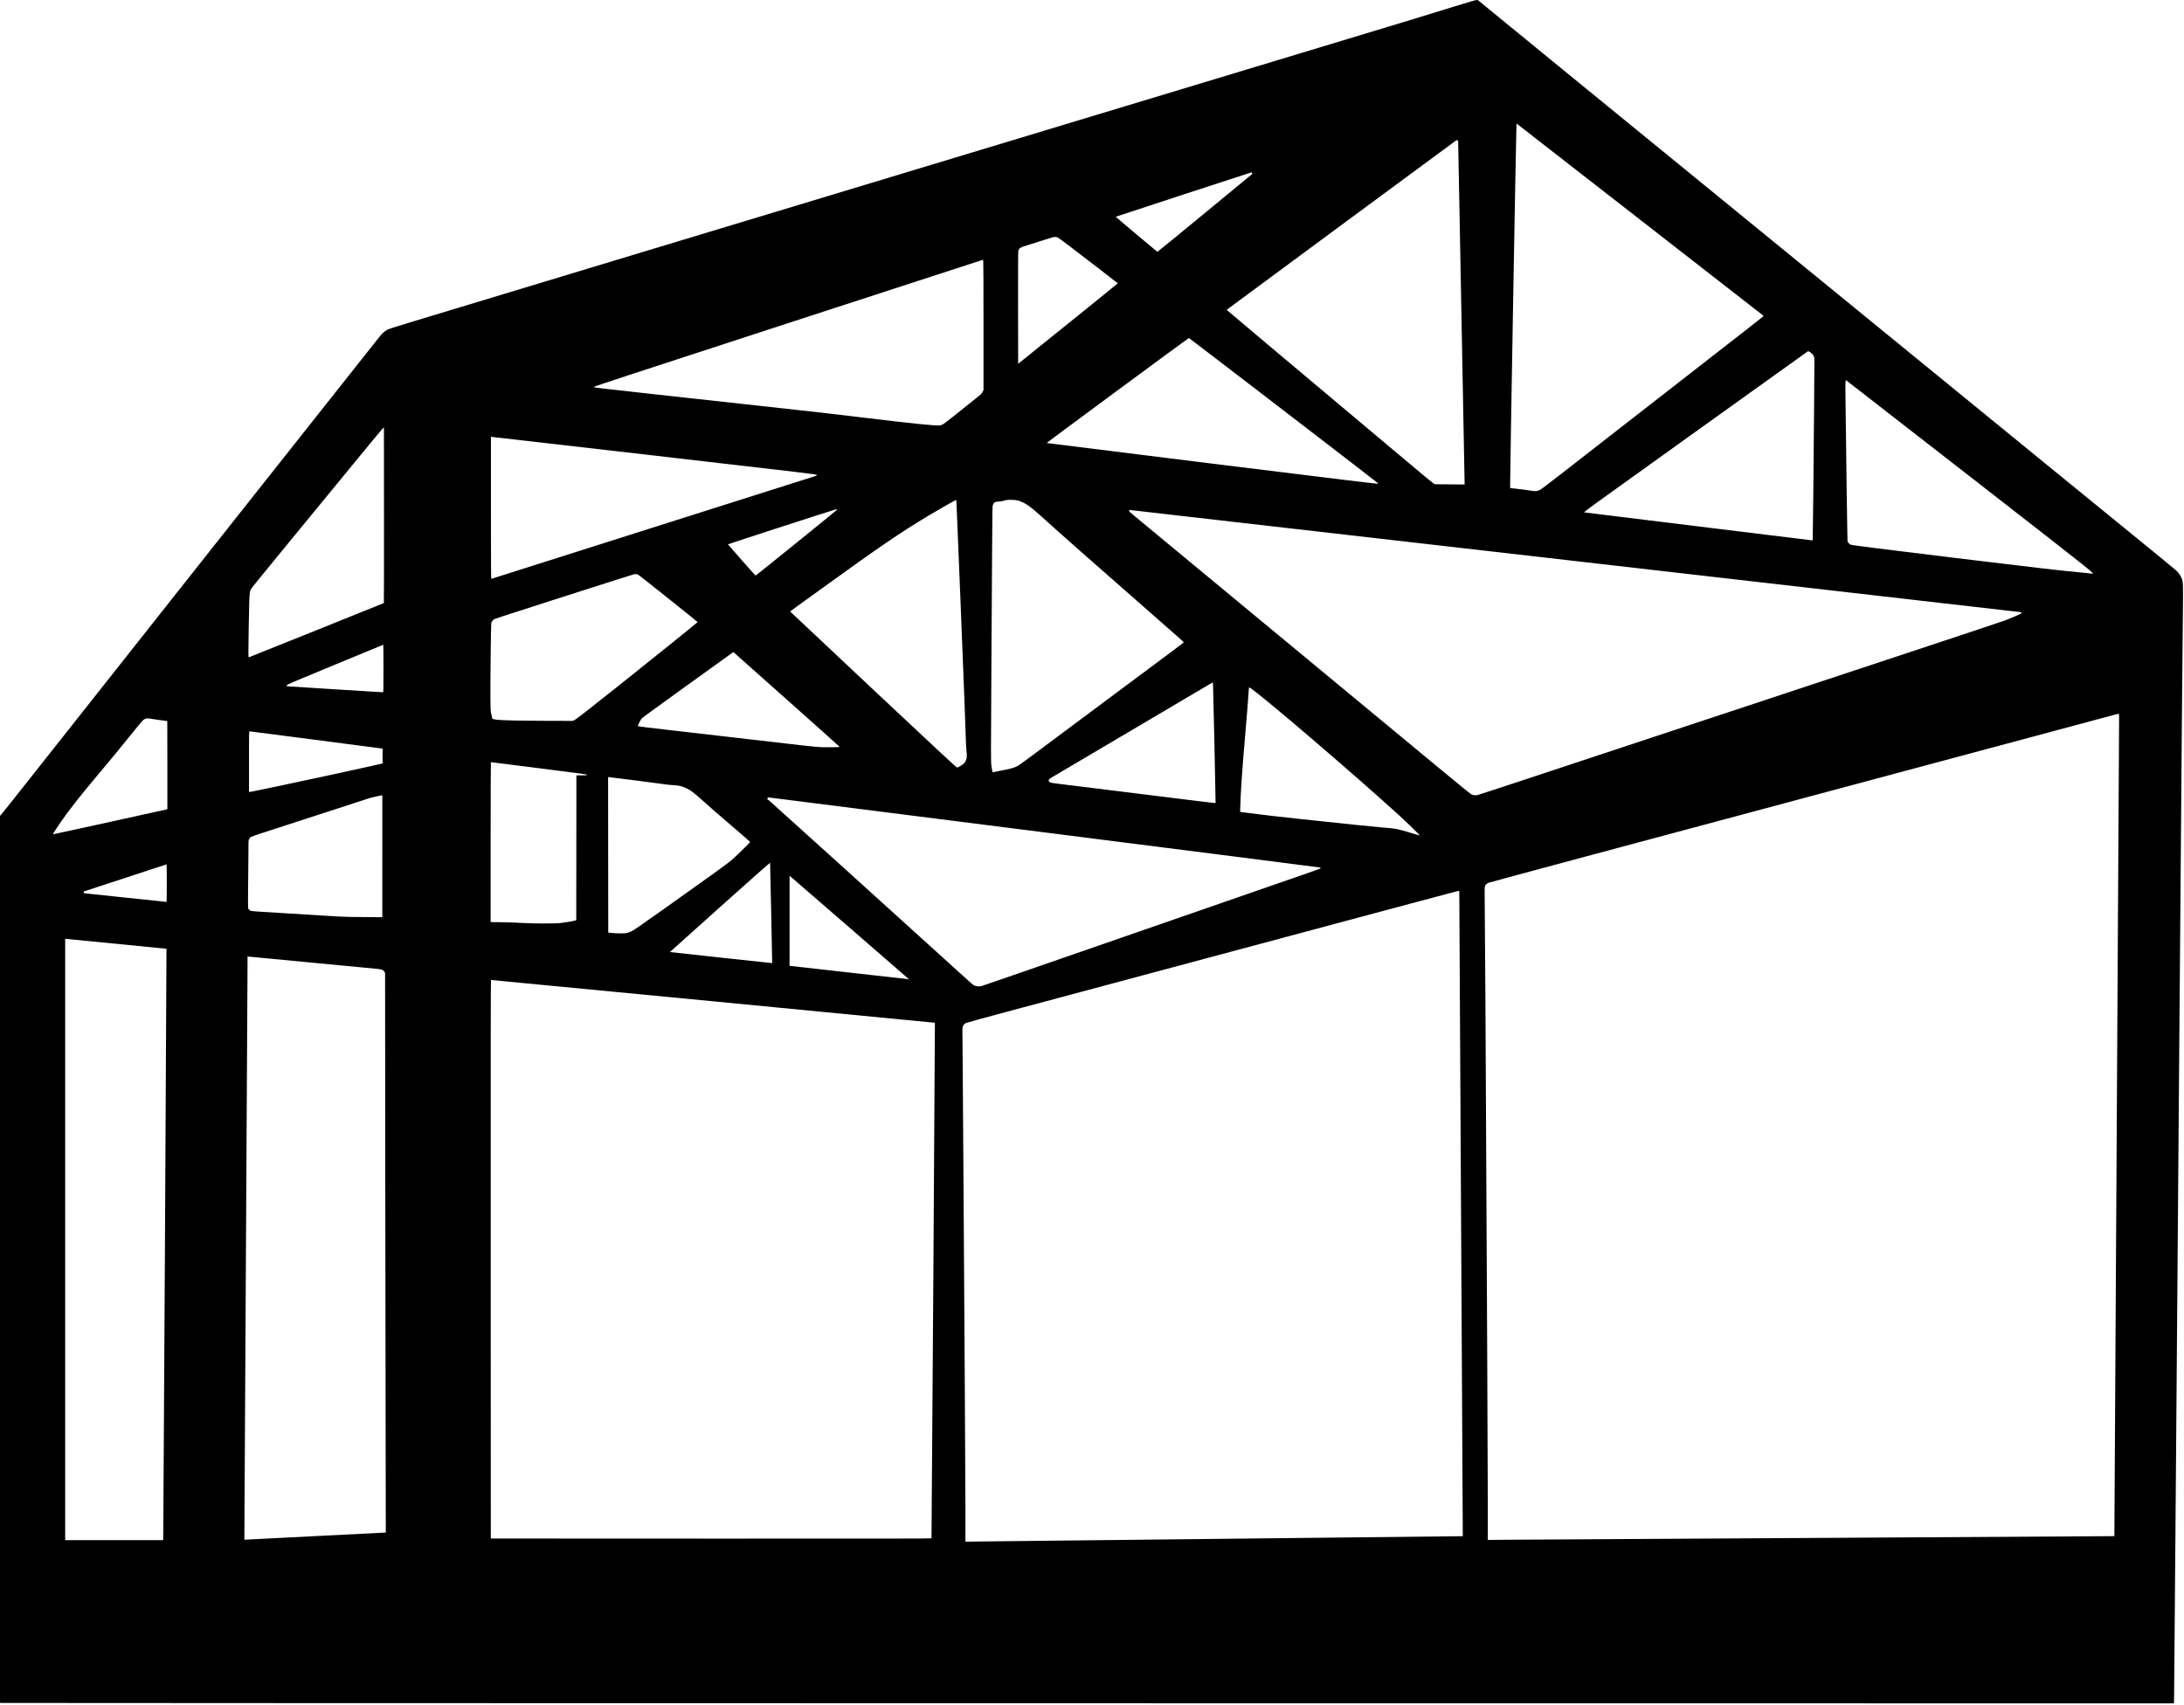 <?xml version="1.0" standalone="no"?>
<!DOCTYPE svg PUBLIC "-//W3C//DTD SVG 20010904//EN"
 "http://www.w3.org/TR/2001/REC-SVG-20010904/DTD/svg10.dtd">
<svg version="1.0" xmlns="http://www.w3.org/2000/svg"
 width="7438pt" height="5808pt" viewBox="0 0 7438 5808"
 preserveAspectRatio="xMidYMid meet">
<g transform="translate(0,5808) scale(0.1,-0.1)"
fill="#000000" stroke="none">
<path d="M49480 57844 c-1086 -337 -1455 -449 -4550 -1384 -9577 -2893 -19609
-5925 -24690 -7462 -6950 -2101 -6974 -2108 -7040 -2145 -106 -58 -178 -122
-280 -248 -322 -400 -9108 -11505 -11900 -15040 -508 -643 -945 -1194 -972
-1223 l-48 -54 0 -15103 0 -15103 32 -8 c18 -4 16677 -9 37019 -11 l36987 -3
6 322 c3 178 31 3570 61 7538 31 3968 73 9436 95 12150 22 2714 51 6373 65
8130 38 4844 56 7016 76 8912 11 1123 11 1132 -42 1273 -28 76 -105 188 -176
256 -32 31 -632 524 -1333 1095 -2203 1794 -3555 2898 -9500 7754 -4767 3894
-6569 5366 -10065 8219 -1545 1262 -2828 2311 -2850 2332 -37 35 -46 39 -90
38 -35 -1 -281 -73 -805 -235z m6405 -7269 c2288 -1781 4166 -3243 4173 -3250
15 -13 148 91 -3593 -2820 -1435 -1118 -2914 -2269 -3285 -2558 -431 -336
-698 -538 -740 -558 -89 -45 -163 -48 -350 -15 -80 13 -259 37 -398 52 -139
16 -257 31 -263 35 -10 6 205 12265 217 12367 l5 43 37 -29 c20 -16 1909
-1486 4197 -3267z m-6247 2717 l22 -17 110 -5810 c61 -3196 110 -5827 110
-5849 l0 -39 -509 5 -508 4 -41 25 c-22 13 -402 328 -844 699 -4183 3513
-6166 5180 -6181 5198 -18 20 -18 21 75 90 394 295 7732 5712 7737 5712 3 0
16 -8 29 -18z m-6999 -1108 c6 -15 10 -28 9 -29 -2 -1 -727 -599 -1612 -1329
-884 -730 -1613 -1325 -1620 -1323 -18 8 -1417 1185 -1417 1194 0 5 4593 1508
4622 1512 3 1 11 -11 18 -25z m-6617 -2192 c21 -9 173 -120 340 -247 573 -436
1703 -1306 1706 -1315 2 -4 -761 -623 -1695 -1374 l-1698 -1367 -3 1907 c-1
1369 1 1918 9 1948 18 68 70 108 190 145 57 18 293 93 524 166 231 74 436 138
455 143 55 16 132 13 172 -6z m-2535 -799 c4 -21 8 -1019 8 -2218 l0 -2180
-22 -47 c-30 -65 -79 -116 -202 -210 -58 -45 -209 -165 -336 -267 -853 -686
-815 -658 -933 -681 -110 -20 -929 63 -2552 260 -1150 140 -1423 171 -4240
480 -954 105 -2347 258 -3095 340 -748 82 -1478 164 -1623 182 -244 30 -263
33 -260 51 3 16 1010 347 6613 2172 3636 1184 6615 2153 6622 2154 7 1 16 -16
20 -36z m10232 -5097 c1766 -1357 3211 -2470 3211 -2474 0 -4 -4 -12 -8 -19
-6 -9 -1360 155 -5639 685 -3097 383 -5633 699 -5636 702 -8 9 4828 3579 4844
3576 9 -2 1462 -1114 3228 -2470z m17902 2003 c63 -31 124 -94 150 -152 28
-61 27 85 9 -1962 -6 -676 -18 -1914 -25 -2750 -8 -836 -17 -1530 -20 -1542
-6 -17 -13 -21 -34 -17 -14 2 -1754 216 -3866 474 -2112 258 -3856 473 -3876
477 -35 8 -5 30 3790 2750 2104 1508 3827 2742 3829 2742 1 1 21 -8 43 -20z
m5463 -4245 c4477 -3486 4276 -3326 4149 -3310 -27 3 -167 17 -313 31 -854 81
-1268 129 -4410 510 -2451 298 -3453 425 -3490 444 -19 10 -49 36 -66 59 l-32
41 -6 213 c-8 280 -34 2160 -64 4643 -7 588 -5 652 23 641 7 -2 1901 -1475
4209 -3272z m-54011 -4315 c-8 -8 -4562 -1837 -4595 -1847 -17 -4 -18 12 -18
234 0 275 17 1220 29 1654 10 328 20 383 83 471 33 46 283 353 1317 1614 2240
2733 3099 3775 3139 3813 l47 42 3 -2987 c1 -1643 -1 -2990 -5 -2994z m9217
5023 c5414 -625 5525 -638 5528 -659 3 -19 -8 -25 -90 -51 -51 -17 -2542 -807
-5536 -1756 -2993 -950 -5449 -1729 -5457 -1732 -13 -5 -15 286 -15 2415 l0
2421 23 -1 c12 0 2508 -287 5547 -637z m12380 -1532 c224 -64 399 -182 780
-526 754 -680 1578 -1408 3650 -3224 909 -796 1213 -1066 1217 -1078 3 -8
-406 -314 -2367 -1772 -1563 -1163 -2198 -1636 -2793 -2082 -250 -187 -467
-343 -508 -363 -128 -65 -259 -100 -594 -160 -49 -9 -125 -25 -169 -36 -43
-11 -80 -18 -83 -16 -2 3 -15 74 -28 158 -24 149 -25 171 -25 669 0 283 7
1640 15 3015 9 1375 19 3112 24 3860 7 1242 9 1364 25 1405 33 87 76 113 191
115 44 1 107 10 140 19 126 38 188 46 320 41 93 -2 151 -10 205 -25z m-2100
-19 c0 -21 9 -215 20 -432 11 -217 65 -1535 120 -2929 55 -1394 116 -2933 135
-3420 20 -487 40 -1045 45 -1240 5 -226 15 -406 26 -494 28 -222 3 -328 -101
-432 -45 -45 -158 -111 -220 -128 -16 -5 -573 512 -2850 2649 -1557 1460
-2831 2659 -2833 2664 -1 5 91 75 205 157 114 81 534 384 933 673 1855 1343
2611 1859 3545 2421 366 220 946 550 967 550 5 0 8 -17 8 -39z m-4063 -291 c2
-14 -2756 -2245 -2776 -2245 -8 0 -933 1048 -939 1063 -3 9 3676 1201 3698
1199 8 -1 16 -9 17 -17z m25138 -1750 c8305 -951 15123 -1733 15150 -1738 43
-6 50 -10 50 -30 0 -20 -24 -33 -220 -116 -121 -51 -274 -114 -340 -139 -66
-26 -1560 -524 -3320 -1106 -6112 -2023 -11828 -3915 -13205 -4372 -762 -252
-1411 -464 -1443 -470 -75 -15 -143 -6 -209 26 -34 16 -441 348 -1098 892
-1840 1525 -3916 3244 -7100 5878 -1708 1413 -3168 2621 -3245 2686 -228 191
-219 182 -210 208 6 21 11 22 48 17 23 -3 6837 -785 15142 -1736z m-31905
-468 c57 -35 2020 -1602 2020 -1611 -1 -12 -1731 -1405 -2790 -2246 -1035
-822 -1338 -1058 -1400 -1088 l-65 -32 -815 2 c-1045 3 -1633 16 -1793 41 -65
10 -121 23 -126 28 -4 5 -21 72 -37 149 -29 139 -29 144 -32 545 -5 573 17
2526 29 2573 10 38 66 109 101 128 10 5 127 45 261 89 895 290 2422 781 3877
1245 322 103 603 190 625 195 51 10 113 2 145 -18z m-8680 -3192 c0 -765 -1
-810 -17 -810 -31 -1 -3268 202 -3271 205 -2 1 -4 14 -5 29 -2 26 22 37 1638
705 902 373 1643 679 1648 680 4 1 7 -363 7 -809z m13726 -1050 c995 -886
1811 -1615 1812 -1620 4 -10 -372 -17 -608 -12 -176 4 -658 58 -3555 396 -588
69 -1374 159 -1745 201 -657 74 -947 111 -963 125 -14 12 98 232 134 266 33
30 380 283 1224 892 519 374 1890 1361 1891 1362 1 0 816 -725 1810 -1610z
m14575 -1573 c23 -1076 40 -1959 38 -1961 -6 -6 -624 70 -2754 335 -1017 126
-2050 254 -2295 284 -578 71 -577 71 -612 105 -15 16 -28 35 -28 43 0 29 44
69 138 124 54 31 1245 734 2647 1563 1403 829 2609 1541 2680 1583 l130 75 7
-96 c4 -54 26 -978 49 -2055z m1240 1946 c475 -326 3480 -2899 5009 -4289 292
-264 748 -709 738 -719 -3 -3 -131 33 -284 81 -450 138 -546 156 -994 189
-205 15 -1242 123 -2850 295 -810 87 -1161 128 -1660 193 l-325 42 3 120 c13
532 60 1230 162 2415 58 665 103 1231 121 1513 7 108 16 197 20 197 4 0 31
-17 60 -37z m29569 -1015 c-2 -816 -158 -27859 -161 -27862 -2 -1 -4506 -28
-10009 -60 -5503 -31 -10303 -60 -10667 -63 l-663 -6 0 1164 c0 640 -9 2935
-20 5099 -44 8684 -50 10020 -60 11865 -5 1056 -15 2409 -21 3006 -9 864 -9
1093 1 1123 17 54 62 100 119 125 27 11 1462 399 3188 862 3998 1071 6601
1769 12960 3474 5407 1451 5301 1423 5321 1424 9 1 12 -36 12 -151z m-67015
-23 c58 -12 519 -75 542 -75 2 0 3 -676 3 -1502 l0 -1503 -1946 -429 c-1070
-235 -1948 -426 -1950 -423 -8 8 137 234 285 445 275 393 622 837 1096 1402
627 749 799 956 1035 1250 139 173 297 367 350 430 53 63 142 172 197 241 146
181 193 201 388 164z m5585 -715 c1224 -159 2240 -292 2258 -295 l32 -6 0
-252 0 -252 -568 -128 c-312 -70 -819 -181 -1127 -247 -1565 -337 -2642 -564
-2742 -580 l-113 -17 0 1033 c0 975 1 1034 17 1034 10 0 1019 -130 2243 -290z
m7618 -967 c1482 -188 1632 -209 1632 -225 0 -17 -14 -18 -180 -18 l-180 0 -2
-2467 -3 -2467 -41 -12 c-67 -20 -320 -63 -474 -82 -205 -24 -959 -23 -1350 2
-151 10 -449 20 -662 23 l-388 6 0 2723 c0 1498 3 2724 8 2724 4 1 742 -93
1640 -207z m3266 -413 c479 -61 936 -121 1016 -134 80 -13 210 -27 290 -30
176 -6 297 -34 434 -99 163 -78 258 -148 551 -412 275 -248 503 -447 1113
-969 287 -246 522 -451 522 -456 0 -14 -534 -534 -635 -618 -168 -141 -826
-615 -2324 -1677 -923 -653 -991 -700 -1095 -750 -127 -60 -180 -70 -376 -67
-96 1 -227 7 -290 14 l-115 13 -3 2648 -2 2647 21 0 c12 0 414 -50 893 -110z
m-8604 -2586 l0 -2076 -632 5 c-584 4 -678 7 -1213 40 -1187 74 -1880 117
-2220 137 -192 11 -371 25 -396 31 -56 13 -97 52 -109 105 -5 21 -5 337 0 719
5 374 9 883 10 1130 0 447 0 451 23 495 12 25 37 55 56 68 19 12 192 74 385
137 759 246 3653 1187 3682 1196 54 17 368 87 392 88 l22 1 0 -2076z m22533
816 c5155 -654 9383 -1193 9397 -1198 14 -4 26 -14 28 -22 3 -17 178 44 -3818
-1340 -3811 -1320 -4560 -1580 -6231 -2161 -794 -276 -1469 -508 -1499 -516
-78 -21 -181 -13 -245 19 -59 30 -67 38 -420 358 -1766 1605 -6526 5910 -6566
5939 -20 14 -45 31 -55 37 -16 9 -16 14 -5 42 8 18 20 32 28 32 8 0 4231 -535
9386 -1190z m-9288 -2754 c20 -934 35 -1700 33 -1701 -4 -3 -3479 373 -3483
377 -2 2 765 690 1704 1529 1101 986 1707 1521 1708 1510 2 -9 19 -780 38
-1715z m-20585 1024 c0 -352 -3 -640 -7 -640 -5 -1 -639 66 -1410 147 l-1402
148 -7 28 c-3 16 -4 30 -2 31 4 3 2810 923 2821 925 4 1 7 -287 7 -639z
m23318 -1574 c1079 -935 1961 -1700 1959 -1701 -1 -1 -906 101 -2012 226
-1105 125 -2020 228 -2032 229 l-23 0 0 1536 0 1535 74 -63 c40 -35 956 -828
2034 -1762z m20702 1077 c0 -131 27 -5077 60 -10992 33 -5914 59 -10755 58
-10756 -2 -1 -3641 -41 -8088 -89 -4447 -48 -8257 -89 -8467 -93 l-383 -6 0
934 c0 514 -9 2343 -20 4064 -11 1722 -31 4921 -45 7110 -13 2189 -28 4252
-32 4585 -10 759 -10 807 6 853 18 52 55 94 110 122 26 13 648 184 1382 380
2889 772 10175 2724 13729 3679 910 245 1663 445 1673 445 16 1 17 -17 17
-236z m-45705 -1574 c919 -89 1672 -163 1675 -166 4 -4 -95 -18258 -107
-19475 l-6 -668 -1669 0 -1668 0 0 10241 0 10242 53 -6 c28 -3 804 -79 1722
-168z m5125 -495 c322 -30 929 -88 1350 -129 1058 -103 1314 -127 1944 -185
499 -45 554 -52 602 -74 41 -19 58 -34 76 -68 l23 -43 6 -7260 c3 -3993 10
-8280 14 -9528 4 -1247 6 -2267 4 -2268 -11 -3 -4814 -247 -4817 -245 -1 2 23
4331 53 9622 30 5290 55 9760 55 9932 l0 313 53 -6 c28 -3 315 -30 637 -61z
m15165 -1460 c4153 -400 7552 -729 7555 -731 5 -5 -110 -17541 -116 -17561 -3
-10 -1509 -12 -7506 -10 l-7503 3 -3 9513 c-2 7606 0 9512 10 9512 7 1 3411
-326 7563 -726z"/>
</g>
</svg>
